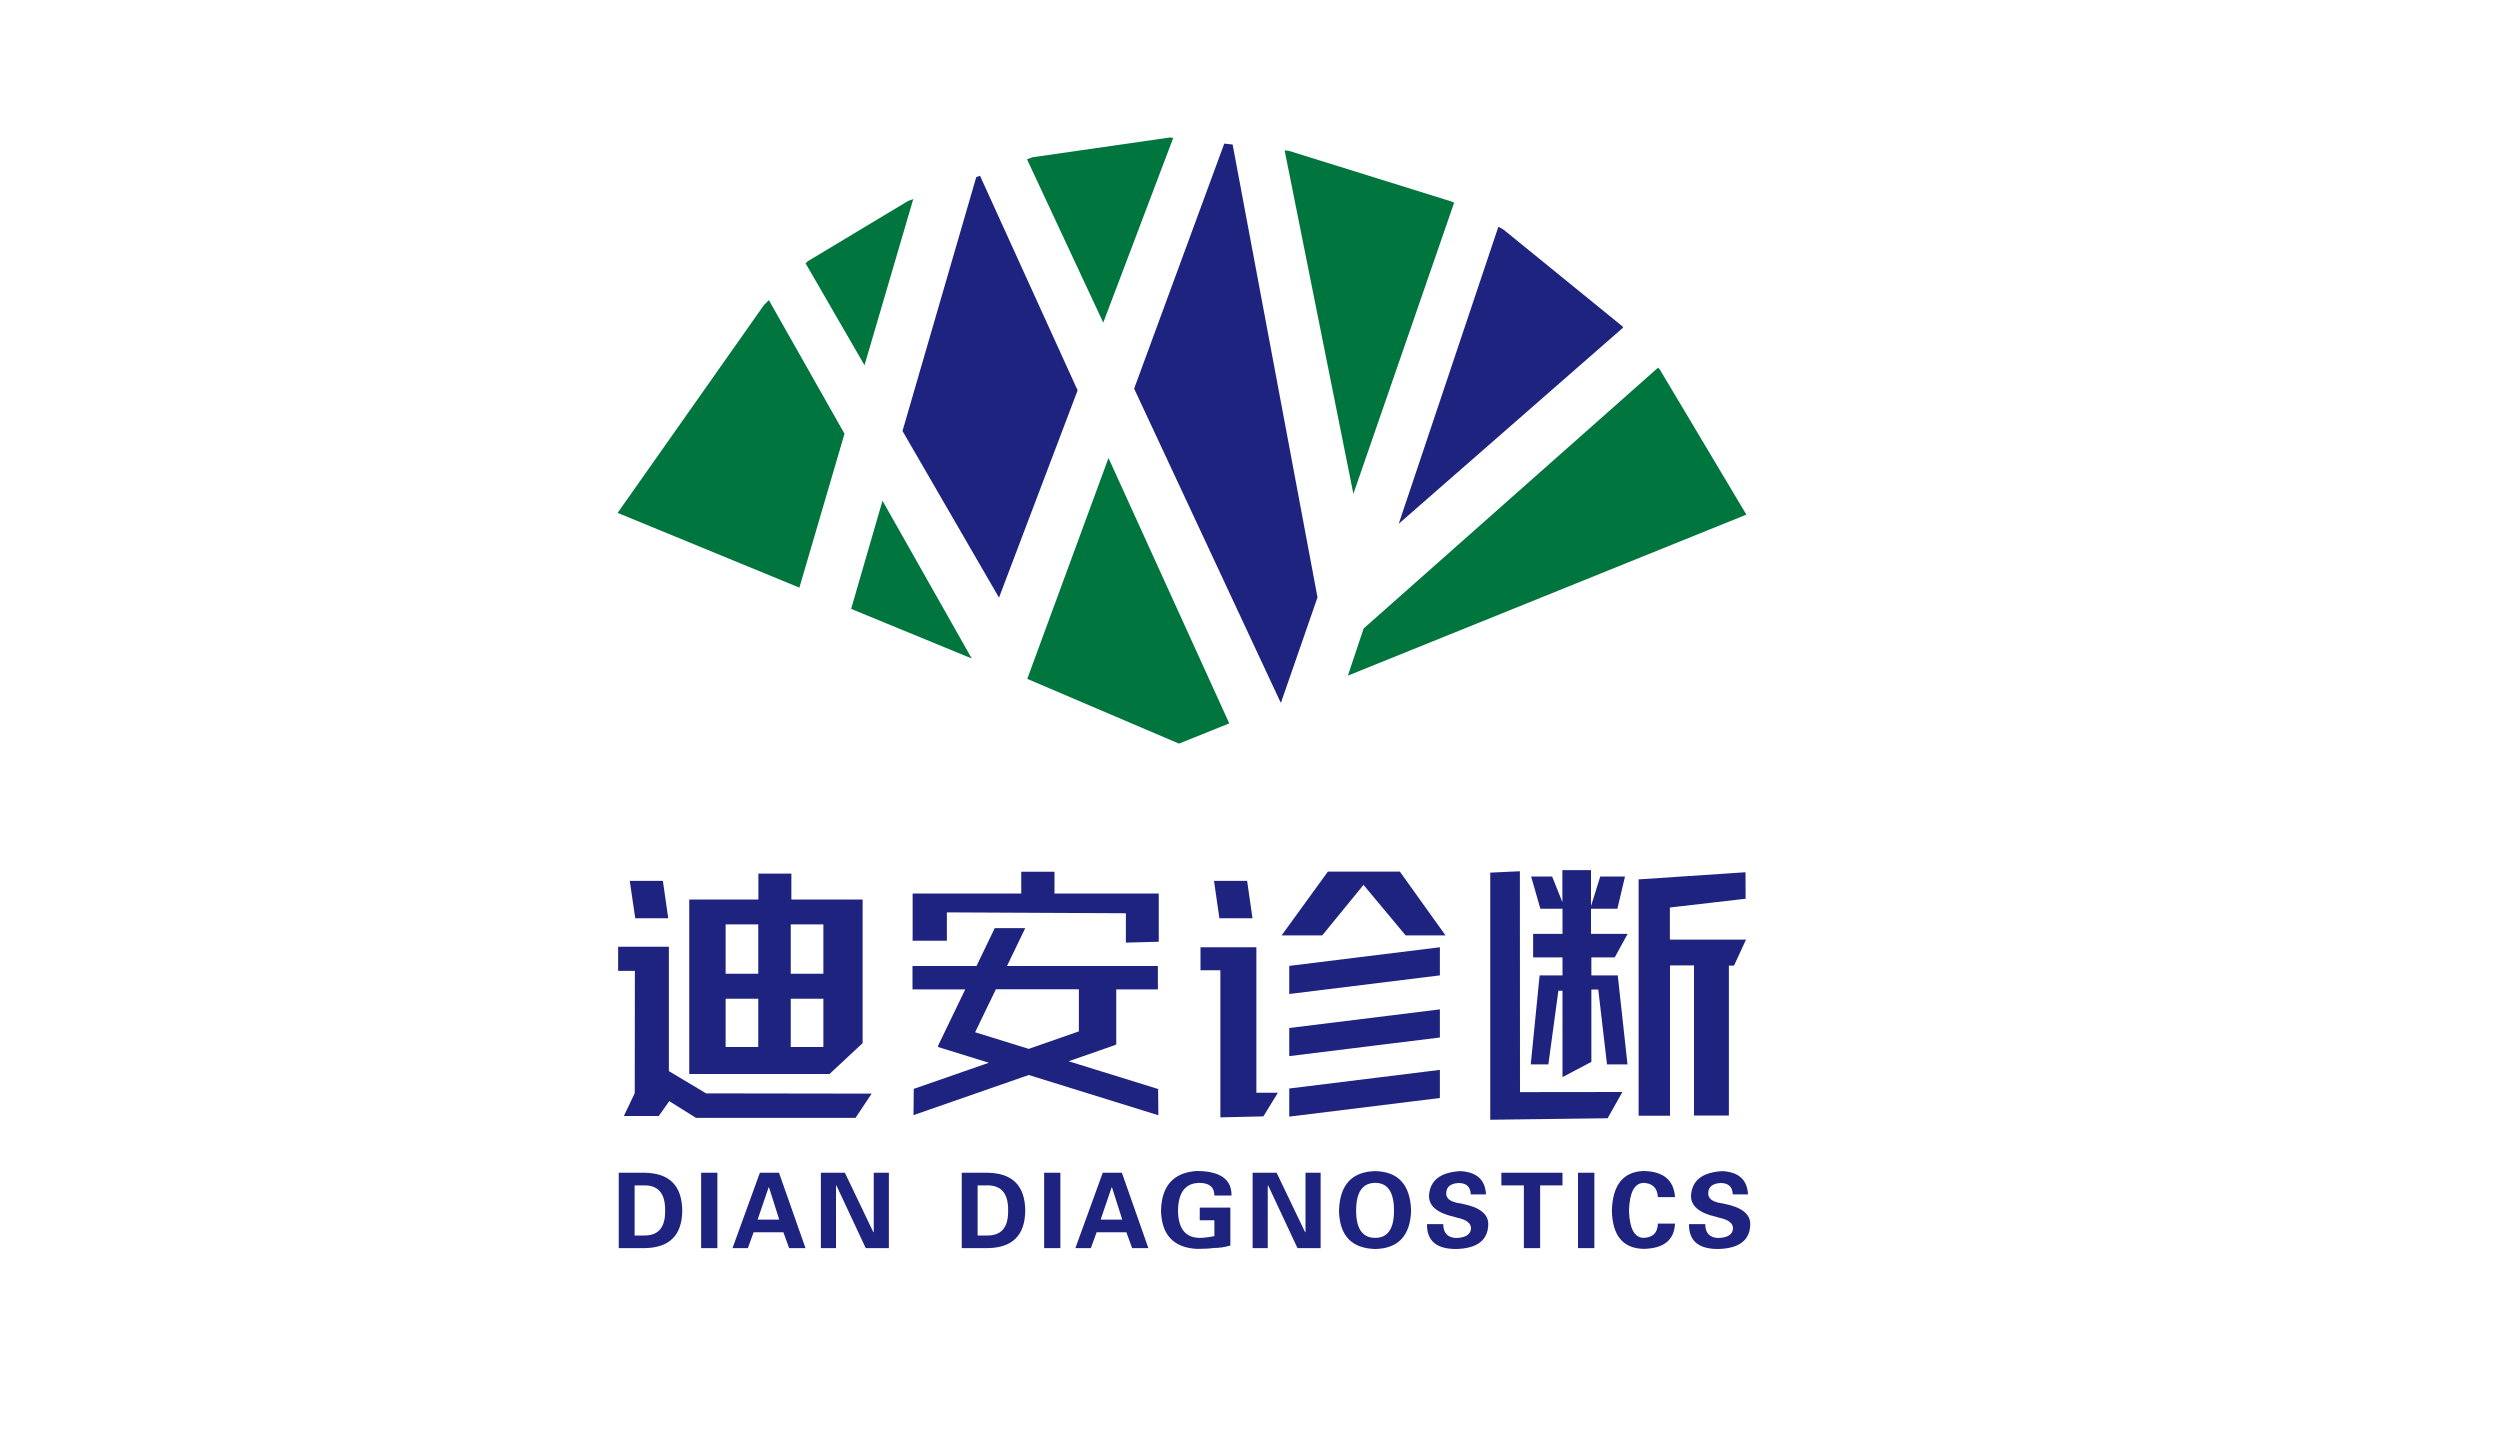 <?xml version="1.0" encoding="utf-8"?>
<!-- Generator: Adobe Illustrator 25.0.1, SVG Export Plug-In . SVG Version: 6.00 Build 0)  -->
<svg version="1.1" id="图层_1" xmlns="http://www.w3.org/2000/svg" xmlns:xlink="http://www.w3.org/1999/xlink" x="0px" y="0px"
	 viewBox="0 0 200 115" style="enable-background:new 0 0 200 115;" xml:space="preserve">
<style type="text/css">
	.st0{clip-path:url(#SVGID_3_);}
	.st1{clip-path:url(#SVGID_4_);}
	.st2{clip-path:url(#SVGID_6_);fill:#717171;}
	.st3{clip-path:url(#SVGID_6_);fill:#234483;}
	.st4{clip-path:url(#SVGID_6_);fill:#404C8B;}
	.st5{clip-path:url(#SVGID_6_);fill:#58A547;}
	.st6{clip-path:url(#SVGID_6_);fill:#33A49A;}
	.st7{clip-path:url(#SVGID_6_);fill:#3686B5;}
	.st8{fill-rule:evenodd;clip-rule:evenodd;fill:#27417A;}
	.st9{fill-rule:evenodd;clip-rule:evenodd;fill:#959495;}
	.st10{fill-rule:evenodd;clip-rule:evenodd;fill:#211613;}
	.st11{fill-rule:evenodd;clip-rule:evenodd;fill:#1D2087;}
	.st12{fill:#1D2087;}
	.st13{fill:none;stroke:#1D2087;stroke-miterlimit:22.926;}
	.st14{fill:#00A63C;}
	.st15{fill:#103675;}
	.st16{fill:#231815;}
	.st17{fill-rule:evenodd;clip-rule:evenodd;fill:#078D7A;}
	.st18{fill:#040000;}
	.st19{fill:#C70026;}
	.st20{fill:#008375;}
	.st21{clip-path:url(#SVGID_8_);}
	.st22{clip-path:url(#SVGID_10_);fill:#3D3939;}
	
		.st23{clip-path:url(#SVGID_10_);fill:none;stroke:#FFFFFF;stroke-width:0.033;stroke-linecap:round;stroke-linejoin:round;stroke-miterlimit:10;}
	.st24{clip-path:url(#SVGID_10_);}
	.st25{clip-path:url(#SVGID_12_);}
	.st26{clip-path:url(#SVGID_10_);fill-rule:evenodd;clip-rule:evenodd;fill:#FFFFFF;}
	.st27{clip-path:url(#SVGID_16_);fill:#040000;}
	.st28{clip-path:url(#SVGID_16_);fill:#D61518;}
	.st29{clip-path:url(#SVGID_16_);fill:#0F9142;}
	.st30{clip-path:url(#SVGID_16_);}
	.st31{fill-rule:evenodd;clip-rule:evenodd;fill:none;}
	.st32{clip-path:url(#SVGID_19_);}
	.st33{clip-path:url(#SVGID_20_);}
	.st34{clip-path:url(#SVGID_22_);fill-rule:evenodd;clip-rule:evenodd;fill:#FFFFFF;}
	.st35{clip-path:url(#SVGID_22_);fill-rule:evenodd;clip-rule:evenodd;fill:#211613;}
	.st36{clip-path:url(#SVGID_22_);fill-rule:evenodd;clip-rule:evenodd;fill:#C91828;}
	.st37{clip-path:url(#SVGID_22_);fill:#211613;}
	.st38{clip-path:url(#SVGID_25_);}
	.st39{clip-path:url(#SVGID_26_);}
	.st40{clip-path:url(#SVGID_28_);fill:#040000;}
	.st41{clip-path:url(#SVGID_28_);fill:#D61518;}
	.st42{clip-path:url(#SVGID_30_);}
	.st43{clip-path:url(#SVGID_33_);}
	.st44{clip-path:url(#SVGID_34_);}
	.st45{clip-path:url(#SVGID_36_);fill:#040000;}
	.st46{clip-path:url(#SVGID_36_);fill:#D61518;}
	.st47{clip-path:url(#SVGID_38_);}
	.st48{clip-path:url(#SVGID_41_);}
	.st49{clip-path:url(#SVGID_42_);}
	.st50{clip-path:url(#SVGID_44_);fill:#040000;}
	.st51{clip-path:url(#SVGID_44_);fill:#D61518;}
	.st52{clip-path:url(#SVGID_47_);}
	.st53{clip-path:url(#SVGID_48_);}
	.st54{clip-path:url(#SVGID_50_);fill:#040000;}
	.st55{clip-path:url(#SVGID_50_);fill-rule:evenodd;clip-rule:evenodd;fill:#C7161D;}
	.st56{fill-rule:evenodd;clip-rule:evenodd;fill:url(#SVGID_51_);}
	.st57{fill:#231C1D;}
	.st58{fill:#434243;}
	.st59{clip-path:url(#SVGID_53_);fill:#00568C;}
	.st60{clip-path:url(#SVGID_55_);}
	.st61{clip-path:url(#SVGID_57_);fill-rule:evenodd;clip-rule:evenodd;fill:#1A4592;}
	.st62{clip-path:url(#SVGID_57_);fill-rule:evenodd;clip-rule:evenodd;fill:#00448D;}
	.st63{clip-path:url(#SVGID_60_);}
	.st64{clip-path:url(#SVGID_61_);}
	.st65{clip-path:url(#SVGID_63_);fill:#1B2E6E;}
	.st66{clip-path:url(#SVGID_68_);}
	.st67{clip-path:url(#SVGID_69_);}
	.st68{clip-path:url(#SVGID_71_);fill:#258DC6;}
	.st69{clip-path:url(#SVGID_71_);fill:#CB2A2B;}
	.st70{clip-path:url(#SVGID_71_);fill:#060001;}
	.st71{clip-path:url(#SVGID_71_);fill:#DC7F25;}
	.st72{fill:#00A5B9;}
	.st73{fill-rule:evenodd;clip-rule:evenodd;fill:#D7000F;}
	.st74{fill-rule:evenodd;clip-rule:evenodd;fill:#23B6BC;}
	.st75{fill-rule:evenodd;clip-rule:evenodd;fill:#AACC03;}
	.st76{fill:#23B6BC;}
	.st77{fill:#888888;}
	.st78{clip-path:url(#SVGID_73_);fill:url(#SVGID_74_);}
	.st79{clip-path:url(#SVGID_76_);fill:url(#SVGID_77_);}
	.st80{clip-path:url(#SVGID_79_);fill:url(#SVGID_80_);}
	.st81{clip-path:url(#SVGID_82_);fill:url(#SVGID_83_);}
	.st82{fill-rule:evenodd;clip-rule:evenodd;fill:#231815;}
	.st83{fill:url(#SVGID_84_);}
	.st84{fill:url(#SVGID_85_);}
	.st85{fill:url(#SVGID_86_);}
	.st86{fill:url(#SVGID_87_);}
	.st87{fill:#003B82;}
	.st88{fill:#363635;}
	.st89{fill-rule:evenodd;clip-rule:evenodd;fill:#3E9494;}
	.st90{fill:#3E9494;}
	.st91{fill-rule:evenodd;clip-rule:evenodd;fill:url(#SVGID_88_);}
	.st92{fill-rule:evenodd;clip-rule:evenodd;fill:url(#SVGID_89_);}
	.st93{fill-rule:evenodd;clip-rule:evenodd;fill:url(#SVGID_90_);}
	.st94{fill-rule:evenodd;clip-rule:evenodd;fill:url(#SVGID_91_);}
	.st95{fill-rule:evenodd;clip-rule:evenodd;fill:url(#SVGID_92_);}
	.st96{fill-rule:evenodd;clip-rule:evenodd;fill:url(#SVGID_93_);}
	.st97{fill-rule:evenodd;clip-rule:evenodd;fill:url(#SVGID_94_);}
	.st98{fill-rule:evenodd;clip-rule:evenodd;fill:url(#SVGID_95_);}
	.st99{clip-path:url(#SVGID_97_);fill-rule:evenodd;clip-rule:evenodd;fill:url(#SVGID_98_);}
	.st100{clip-path:url(#SVGID_100_);fill-rule:evenodd;clip-rule:evenodd;fill:url(#SVGID_101_);}
	.st101{fill:#007AB4;}
	.st102{fill-rule:evenodd;clip-rule:evenodd;fill:#FFFFFF;}
	.st103{fill:none;stroke:#007AB4;stroke-width:0.195;stroke-miterlimit:22.926;}
	.st104{clip-path:url(#SVGID_103_);fill:url(#SVGID_104_);}
	.st105{fill:#1D95D4;}
	.st106{fill:url(#SVGID_105_);}
	.st107{fill:url(#SVGID_106_);}
	.st108{fill:#FFFFFF;}
	.st109{fill:#E56004;}
	.st110{fill-rule:evenodd;clip-rule:evenodd;fill:#003B8F;}
	.st111{fill-rule:evenodd;clip-rule:evenodd;fill:#E95504;}
	.st112{fill-rule:evenodd;clip-rule:evenodd;fill:#4D4A49;}
	.st113{fill:#1E2380;}
	.st114{fill-rule:evenodd;clip-rule:evenodd;fill:#00753D;}
	.st115{fill-rule:evenodd;clip-rule:evenodd;fill:#1E2380;}
	.st116{fill:#122F85;}
	.st117{fill:#EE7E00;}
	.st118{fill:#3F8562;}
	.st119{fill:#005BAB;}
	.st120{fill:url(#SVGID_107_);}
	.st121{fill:url(#SVGID_108_);}
	.st122{fill:#3C9BA8;}
	.st123{fill:#070002;}
	.st124{fill:#882921;}
	.st125{fill:#FBEFBF;}
	.st126{fill-rule:evenodd;clip-rule:evenodd;fill:#005CA1;}
	.st127{fill-rule:evenodd;clip-rule:evenodd;fill:#6C9BD2;}
	.st128{fill-rule:evenodd;clip-rule:evenodd;fill:#221E1F;}
	.st129{fill:url(#SVGID_109_);}
	.st130{fill:#3E3A39;}
	.st131{fill-rule:evenodd;clip-rule:evenodd;fill:#0094D7;}
	.st132{fill-rule:evenodd;clip-rule:evenodd;fill:#595757;}
	.st133{fill:#595757;}
	.st134{fill:#42BEAB;}
	.st135{fill:#FFFFFC;}
	.st136{fill:#CD281E;}
	.st137{fill:#2F2872;}
	.st138{fill:#108B3F;}
	.st139{fill:#B82322;}
	.st140{fill:url(#SVGID_110_);}
	.st141{fill:url(#SVGID_111_);}
	.st142{fill:url(#SVGID_112_);}
	.st143{fill:url(#SVGID_113_);}
	.st144{fill:url(#SVGID_114_);}
	.st145{fill:url(#SVGID_115_);}
	.st146{fill:url(#SVGID_116_);}
	.st147{fill:#12964B;}
	.st148{fill:#DB302E;}
	.st149{fill:#0F4E8F;}
	.st150{clip-path:url(#SVGID_119_);}
	.st151{clip-path:url(#SVGID_120_);}
	.st152{clip-path:url(#SVGID_122_);fill-rule:evenodd;clip-rule:evenodd;fill:#78A936;}
	
		.st153{clip-path:url(#SVGID_122_);fill:none;stroke:#FFFFFF;stroke-width:0.225;stroke-linecap:round;stroke-linejoin:round;stroke-miterlimit:10;}
	.st154{clip-path:url(#SVGID_122_);}
	.st155{clip-path:url(#SVGID_124_);fill-rule:evenodd;clip-rule:evenodd;fill:#117178;}
	.st156{clip-path:url(#SVGID_124_);}
	
		.st157{clip-path:url(#SVGID_126_);fill:none;stroke:#FFFFFF;stroke-width:0.225;stroke-linecap:round;stroke-linejoin:round;stroke-miterlimit:10;}
	.st158{clip-path:url(#SVGID_126_);}
	.st159{clip-path:url(#SVGID_128_);fill-rule:evenodd;clip-rule:evenodd;fill:#78A936;}
	.st160{clip-path:url(#SVGID_128_);}
	
		.st161{clip-path:url(#SVGID_130_);fill:none;stroke:#FFFFFF;stroke-width:0.225;stroke-linecap:round;stroke-linejoin:round;stroke-miterlimit:10;}
	.st162{clip-path:url(#SVGID_130_);}
	.st163{clip-path:url(#SVGID_132_);fill-rule:evenodd;clip-rule:evenodd;fill:#78A936;}
	.st164{clip-path:url(#SVGID_132_);}
	
		.st165{clip-path:url(#SVGID_134_);fill:none;stroke:#FFFFFF;stroke-width:0.225;stroke-linecap:round;stroke-linejoin:round;stroke-miterlimit:10;}
	.st166{fill:#E50012;}
</style>
<g>
	<path class="st113" d="M128.61,89.46l-9.39,0.12V69.81l2.37-0.11l0.01,17.67l8.19-0.01L128.61,89.46z M125,72.7h-1.77l-0.74-2.58
		h1.68l0.82,2.05v-2.56h2.29v2.88l0.74-2.37h1.98l-0.61,2.58h-2.11v2.01h2.93l-1.03,1.88h-1.87v1.44h2.11l0.78,7.12h-1.64l-0.7-5.99
		l-0.55,0v5.79L125,86.17v-6.91l-0.33,0l-0.8,5.89h-1.41l0.71-7.12H125v-1.44h-2.35v-1.88H125V72.7z M102.53,74.83l3.7-5.1h5.76
		l3.65,5.1h-3.19l-3.37-4.04l-3.3,4.04H102.53z M96.04,75.78l4.47,0v11.64h1.72l-1.16,1.89l-3.44,0.08V77.62l-1.59,0V75.78z
		 M73.01,75.26v-3.78h8.69v-1.74h2.66v1.74h8.34v3.86l-2.63,0.07v-2.35l-14.32-0.07v2.27H73.01z M53.51,75.73v9.96l2.98,1.78
		l13.24,0.02l-1.29,1.94H55.68l-2.14-1.34l-0.84,1.19l-2.79,0l0.87-1.83l0.01-9.78h-1.34v-1.93H53.51z M58.05,73.95v3.95h2.61v-3.95
		H58.05z M63.26,79.9v3.86h2.61V79.9H63.26z M63.26,73.95v3.95h2.61v-3.95H63.26z M58.05,79.9v3.86h2.61V79.9H58.05z M69.01,71.96
		v11.49l-2.65,2.47H55.14V71.96h5.53v-2.07h2.64v2.07H69.01z M103.14,82.24l12.05-1.49V83l-12.05,1.49V82.24z M103.14,87.08
		l12.05-1.49v2.25l-12.05,1.49V87.08z M103.14,77.27l12.05-1.49v2.25l-12.05,1.49V77.27z M97.55,73.46h2.65l-0.43-2.99h-2.65
		L97.55,73.46z M86.31,82.51v-3.37h-6.64l-1.66,3.44l4.29,1.33L86.31,82.51z M89.3,79.14v4.43h-0.08l0,0.03l-3.73,1.3l7.16,2.22
		l0.02,2.1L82.3,86l-9.22,3.21l0.02-2.1l6.01-2.09l-4.1-1.27l0.08-0.08h-0.05l2.18-4.52h-4.22v-1.87h5.12l1.46-3.03h2.44l-1.46,3.03
		h12.07v1.87H89.3z M50.82,73.46h2.64l-0.43-2.99h-2.65L50.82,73.46z M131.07,70.35l8.57-0.57l0.01,2.12l-6.06,0.7v2.57h6.09
		l-0.96,2.08h-0.41v11.99l-2.79,0V77.23h-1.92v12.03l-2.51,0V70.35z"/>
	<path class="st113" d="M139.84,95.55c-0.06-1.17-0.75-1.79-2.05-1.86c-1.61,0.09-2.45,0.75-2.51,1.99c0,0.8,0.66,1.36,1.99,1.66
		c0.04,0.02,0.12,0.04,0.23,0.07c0.76,0.15,1.14,0.44,1.14,0.85c-0.02,0.5-0.42,0.76-1.21,0.78c-0.67-0.04-1.01-0.41-1.01-1.11h-1.3
		c-0.02,1.33,0.75,1.99,2.32,1.99c1.7-0.04,2.55-0.7,2.58-1.96c0.02-0.83-0.67-1.38-2.09-1.66c-0.09-0.02-0.14-0.03-0.16-0.03
		c-0.78-0.11-1.15-0.39-1.11-0.85c0.02-0.48,0.35-0.74,0.98-0.78c0.63,0,0.96,0.3,0.98,0.91H139.84z M134,95.77
		c-0.09-1.37-0.94-2.07-2.54-2.09c-1.61,0.07-2.45,1.12-2.51,3.16c0.04,2,0.88,3.02,2.51,3.07c1.63-0.02,2.48-0.7,2.54-2.02h-1.37
		c-0.02,0.74-0.41,1.12-1.17,1.14c-0.72-0.04-1.1-0.77-1.14-2.18c0.04-1.44,0.42-2.17,1.14-2.22c0.74,0.02,1.13,0.4,1.17,1.14H134z
		 M127.55,93.82h-1.31v6.03h1.31V93.82z M120.12,94.83h1.79v5.02h1.3v-5.02h1.79v-1.01h-4.89V94.83z M118.88,95.55
		c-0.06-1.17-0.75-1.79-2.05-1.86c-1.61,0.09-2.45,0.75-2.51,1.99c0,0.8,0.66,1.36,1.99,1.66c0.04,0.02,0.12,0.04,0.23,0.07
		c0.76,0.15,1.14,0.44,1.14,0.85c-0.02,0.5-0.42,0.76-1.21,0.78c-0.67-0.04-1.01-0.41-1.01-1.11h-1.3
		c-0.02,1.33,0.75,1.99,2.32,1.99c1.7-0.04,2.55-0.7,2.58-1.96c0.02-0.83-0.67-1.38-2.09-1.66c-0.09-0.02-0.14-0.03-0.16-0.03
		c-0.78-0.11-1.15-0.39-1.11-0.85c0.02-0.48,0.35-0.74,0.98-0.78c0.63,0,0.96,0.3,0.98,0.91H118.88z M110.02,94.63
		c1,0,1.5,0.74,1.5,2.22c0,1.46-0.5,2.18-1.5,2.18c-1.02,0-1.53-0.73-1.53-2.18C108.49,95.37,109,94.63,110.02,94.63z M110.02,99.92
		c1.85-0.04,2.8-1.07,2.87-3.07c-0.07-2.07-1.02-3.12-2.87-3.16c-1.87,0.04-2.84,1.1-2.9,3.16
		C107.16,98.85,108.13,99.87,110.02,99.92z M105.65,99.85v-6.03h-1.21v4.73l-0.03,0.03l-2.28-4.76h-1.92v6.03h1.21v-4.99l0.03-0.03
		l2.35,5.02H105.65z M97.15,97.63v1.27c-0.07,0.02-0.09,0.02-0.07,0c-0.44,0.09-0.82,0.13-1.14,0.13c-1.11-0.02-1.68-0.75-1.7-2.18
		c0.02-1.46,0.59-2.2,1.7-2.22c0.8,0,1.21,0.34,1.21,1.01h1.37c0.02-1.3-0.91-1.96-2.8-1.96c-1.85,0.13-2.79,1.19-2.84,3.16
		c0.04,1.93,0.99,2.96,2.84,3.07c0.57,0,1.02-0.02,1.37-0.07c0.46,0,0.9-0.07,1.34-0.2v-3.03h-2.45v1.01H97.15z M88.05,97.57
		l0.88-2.58h0.03l0.82,2.58H88.05z M87.27,99.85l0.46-1.27h2.38l0.46,1.27h1.3l-2.12-6.03h-1.53l-2.19,6.03H87.27z M84.83,93.82
		h-1.3v6.03h1.3V93.82z M76.94,99.85h2.05c2-0.02,3.01-1.02,3.03-3c-0.02-2-1.03-3.01-3.03-3.03h-2.05V99.85z M78.21,94.83h0.68
		c1.2-0.04,1.78,0.63,1.76,2.02c0.02,1.37-0.56,2.03-1.76,1.99h-0.68V94.83z M71.11,99.85v-6.03H69.9v4.73l-0.03,0.03l-2.28-4.76
		h-1.92v6.03h1.21v-4.99l0.03-0.03l2.35,5.02H71.11z M60.61,97.57l0.88-2.58h0.03l0.82,2.58H60.61z M59.83,99.85l0.46-1.27h2.38
		l0.46,1.27h1.31l-2.12-6.03h-1.53l-2.19,6.03H59.83z M57.39,93.82h-1.3v6.03h1.3V93.82z M49.5,99.85h2.05c2-0.02,3.01-1.02,3.03-3
		c-0.02-2-1.03-3.01-3.03-3.03H49.5V99.85z M50.77,94.83h0.68c1.2-0.04,1.78,0.63,1.76,2.02c0.02,1.37-0.56,2.03-1.76,1.99h-0.68
		V94.83z"/>
	<path class="st114" d="M98.34,57.87l-4.02,1.62l-12.14-5.18l6.5-17.67L98.34,57.87z M102.77,12.03l0.35,0.04l13.03,4.06l0.18,0.09
		l-8.06,23.29L102.77,12.03z M82.16,12.74l0.45-0.16l10.97-1.58l0.28,0.03l-5.6,14.78L82.16,12.74z M77.74,52.68l-9.65-3.97
		l2.51-8.65L77.74,52.68z M64.45,21.07l0.17-0.17l8.04-4.83l0.4-0.14l-3.9,13.29L64.45,21.07z M49.41,41.03L61.12,24.4l0.39-0.39
		l6.05,10.69l-3.61,12.31L49.41,41.03z M132.65,29.41l0.14,0.16l6.92,11.6l-31.88,12.88l1.26-3.77l0,0L132.65,29.41z"/>
	<path class="st115" d="M97.94,11.49l0.67,0.07l6.79,36.23l-2.91,8.39l-0.04,0.02L90.73,31.09L97.94,11.49z M78.1,14.17l0.3-0.11
		l7.81,17.17l-6.29,16.58l-7.72-13.33L78.1,14.17z M119.87,18.14l0.4,0.22l9.49,7.72l0.1,0.12L111.9,41.9L119.87,18.14z"/>
</g>
</svg>

